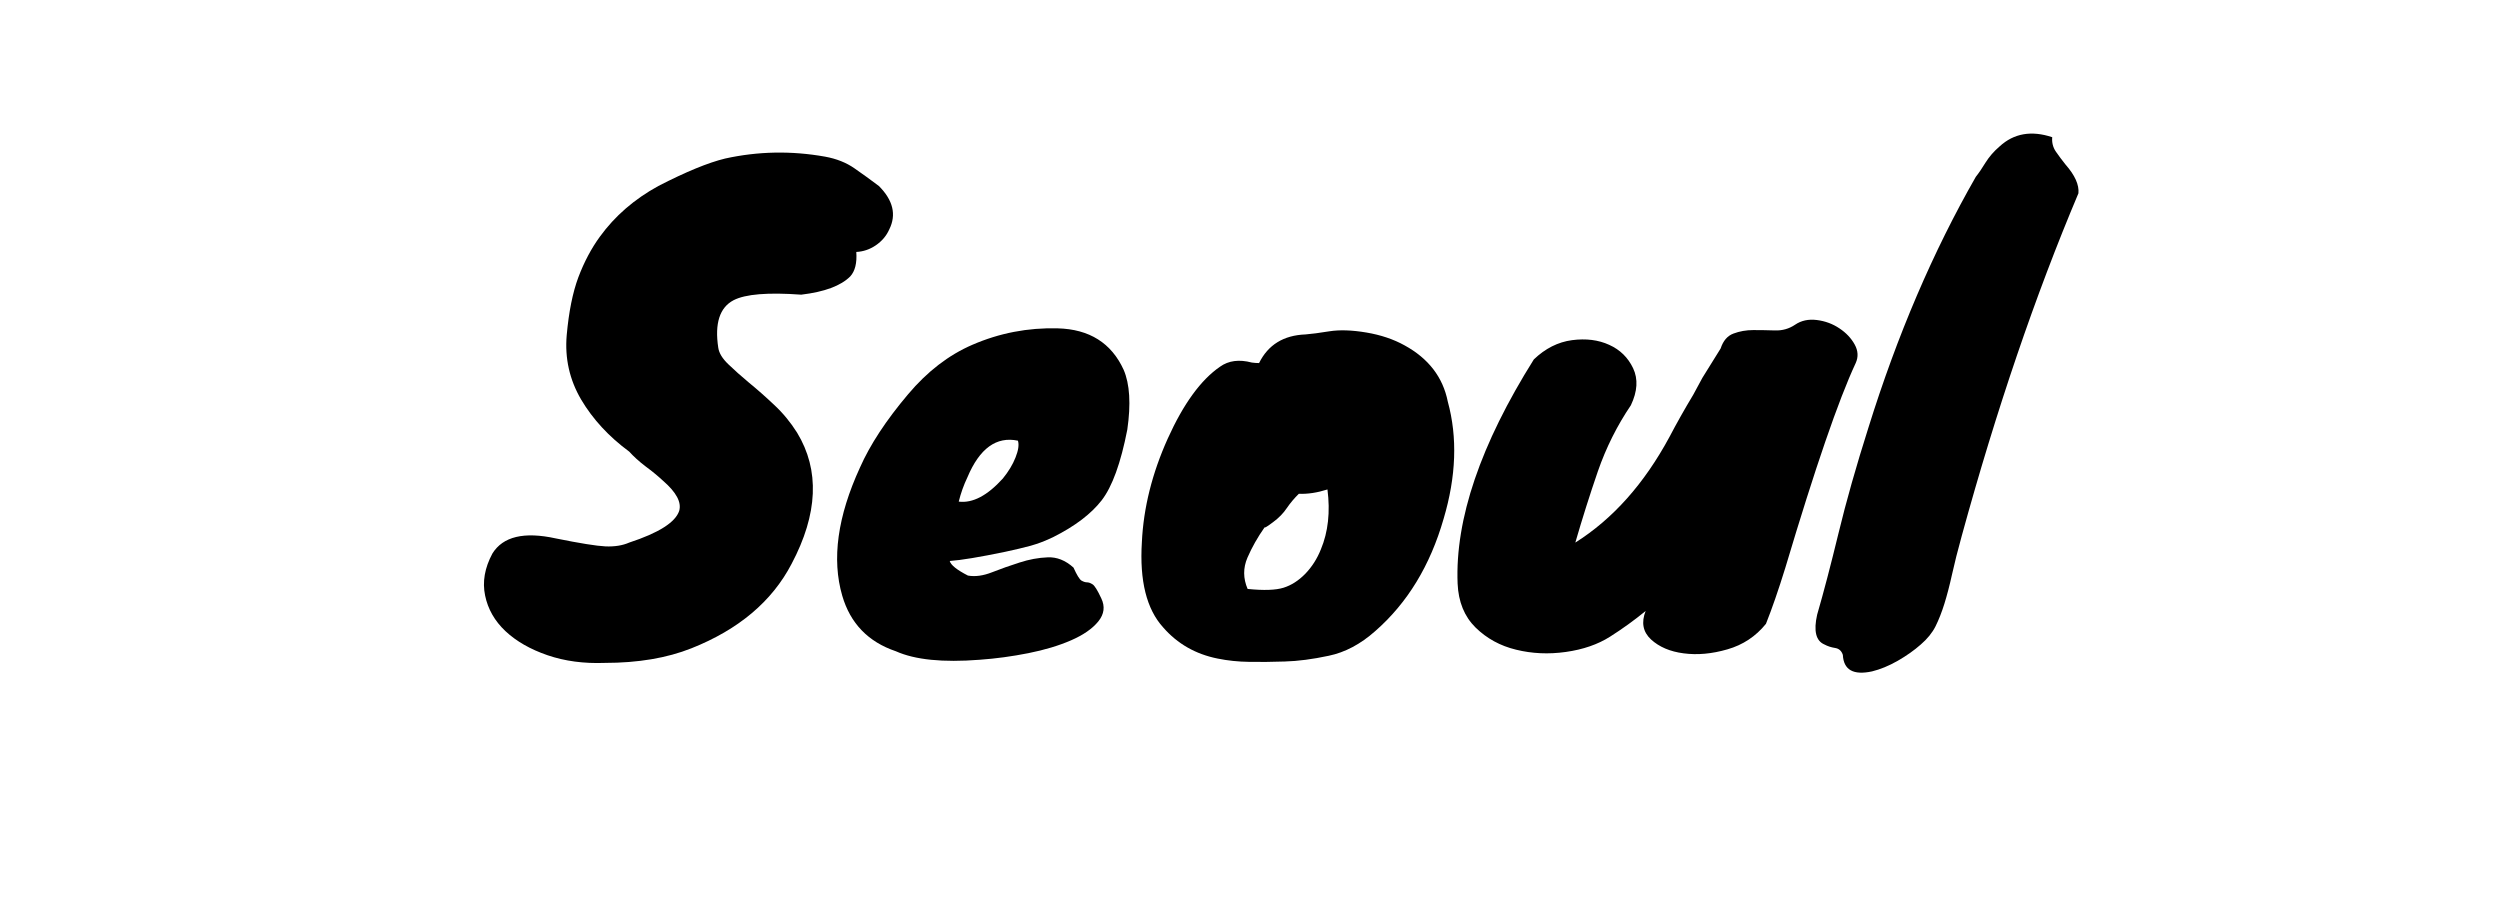 <svg xmlns="http://www.w3.org/2000/svg" xmlns:xlink="http://www.w3.org/1999/xlink" width="300" zoomAndPan="magnify" viewBox="0 0 224.88 82.5" height="110" preserveAspectRatio="xMidYMid meet" version="1.0"><defs><g/></defs><g fill="#000000" fill-opacity="1"><g transform="translate(45.241, 56.473)"><g><path d="M 9.125 3.188 C 7.25 3.258 5.535 3.031 3.984 2.5 C 2.43 1.969 1.164 1.242 0.188 0.328 C -0.781 -0.586 -1.391 -1.656 -1.641 -2.875 C -1.898 -4.102 -1.68 -5.363 -0.984 -6.656 C -0.035 -8.188 1.863 -8.641 4.719 -8.016 C 6.883 -7.578 8.379 -7.336 9.203 -7.297 C 10.023 -7.266 10.734 -7.379 11.328 -7.641 C 13.992 -8.516 15.492 -9.469 15.828 -10.5 C 16.047 -11.27 15.566 -12.164 14.391 -13.188 C 13.922 -13.625 13.391 -14.062 12.797 -14.5 C 12.211 -14.945 11.723 -15.391 11.328 -15.828 C 9.492 -17.18 8.051 -18.742 7 -20.516 C 5.957 -22.297 5.523 -24.227 5.703 -26.312 C 5.891 -28.406 6.238 -30.141 6.75 -31.516 C 7.27 -32.891 7.914 -34.109 8.688 -35.172 C 10.039 -37.035 11.797 -38.555 13.953 -39.734 C 16.441 -41.016 18.441 -41.836 19.953 -42.203 C 22.922 -42.859 25.922 -42.914 28.953 -42.375 C 29.984 -42.188 30.863 -41.836 31.594 -41.328 C 32.332 -40.816 33.066 -40.285 33.797 -39.734 C 35.078 -38.453 35.391 -37.148 34.734 -35.828 C 34.473 -35.242 34.066 -34.766 33.516 -34.391 C 32.973 -34.023 32.391 -33.828 31.766 -33.797 C 31.836 -32.805 31.656 -32.07 31.219 -31.594 C 30.375 -30.75 28.906 -30.203 26.812 -29.953 C 23.812 -30.172 21.781 -30.004 20.719 -29.453 C 19.469 -28.797 19.008 -27.367 19.344 -25.172 C 19.414 -24.691 19.719 -24.195 20.25 -23.688 C 20.781 -23.176 21.398 -22.625 22.109 -22.031 C 22.828 -21.445 23.578 -20.785 24.359 -20.047 C 25.148 -19.316 25.844 -18.477 26.438 -17.531 C 28.488 -14.156 28.32 -10.219 25.938 -5.719 C 24.176 -2.344 21.172 0.188 16.922 1.875 C 14.723 2.75 12.125 3.188 9.125 3.188 Z M 9.125 3.188 "/></g></g></g><g fill="#000000" fill-opacity="1"><g transform="translate(75.57, 56.473)"><g><path d="M 19.172 -8.141 C 18.484 -7.805 17.805 -7.547 17.141 -7.359 C 16.484 -7.18 15.719 -7 14.844 -6.812 C 12.531 -6.332 10.863 -6.055 9.844 -5.984 C 9.945 -5.617 10.492 -5.18 11.484 -4.672 C 12.141 -4.555 12.863 -4.656 13.656 -4.969 C 14.445 -5.281 15.27 -5.57 16.125 -5.844 C 16.988 -6.125 17.832 -6.281 18.656 -6.312 C 19.477 -6.352 20.254 -6.047 20.984 -5.391 C 21.285 -4.723 21.523 -4.332 21.703 -4.219 C 21.891 -4.113 22.055 -4.062 22.203 -4.062 C 22.348 -4.062 22.508 -4.004 22.688 -3.891 C 22.875 -3.785 23.141 -3.363 23.484 -2.625 C 23.836 -1.895 23.75 -1.203 23.219 -0.547 C 22.688 0.109 21.867 0.676 20.766 1.156 C 19.672 1.633 18.391 2.02 16.922 2.312 C 15.461 2.602 14 2.801 12.531 2.906 C 9.227 3.164 6.719 2.91 5 2.141 C 2.508 1.297 0.898 -0.367 0.172 -2.859 C -0.785 -6.148 -0.254 -9.992 1.766 -14.391 C 2.672 -16.441 4.113 -18.641 6.094 -20.984 C 7.82 -23.035 9.75 -24.52 11.875 -25.438 C 14.32 -26.5 16.883 -26.992 19.562 -26.922 C 22.414 -26.848 24.395 -25.602 25.5 -23.188 C 26.051 -21.906 26.16 -20.113 25.828 -17.812 C 25.242 -14.801 24.473 -12.676 23.516 -11.438 C 22.566 -10.219 21.117 -9.117 19.172 -8.141 Z M 15.984 -16.812 C 14.047 -17.219 12.531 -16.117 11.438 -13.516 C 11.102 -12.816 10.844 -12.086 10.656 -11.328 C 11.906 -11.172 13.227 -11.863 14.625 -13.406 C 15.133 -14.031 15.516 -14.66 15.766 -15.297 C 16.023 -15.941 16.098 -16.445 15.984 -16.812 Z M 15.984 -16.812 "/></g></g></g><g fill="#000000" fill-opacity="1"><g transform="translate(102.053, 56.473)"><g><path d="M 7.688 -23.469 C 8.457 -24.02 9.41 -24.145 10.547 -23.844 C 10.766 -23.812 10.984 -23.797 11.203 -23.797 C 12.016 -25.441 13.41 -26.301 15.391 -26.375 C 15.898 -26.414 16.613 -26.508 17.531 -26.656 C 18.445 -26.801 19.555 -26.766 20.859 -26.547 C 22.16 -26.328 23.305 -25.941 24.297 -25.391 C 26.453 -24.211 27.75 -22.523 28.188 -20.328 C 29.07 -17.109 28.945 -13.594 27.812 -9.781 C 26.602 -5.57 24.551 -2.203 21.656 0.328 C 20.332 1.504 18.938 2.242 17.469 2.547 C 16.008 2.859 14.691 3.031 13.516 3.062 C 12.348 3.102 11.273 3.113 10.297 3.094 C 9.328 3.082 8.383 2.984 7.469 2.797 C 5.488 2.398 3.859 1.469 2.578 0 C 1.078 -1.645 0.438 -4.207 0.656 -7.688 C 0.801 -10.77 1.578 -13.875 2.984 -17 C 4.398 -20.133 5.969 -22.289 7.688 -23.469 Z M 17.359 -12.422 C 16.441 -12.129 15.582 -12 14.781 -12.031 C 14.375 -11.633 14.016 -11.207 13.703 -10.75 C 13.398 -10.289 12.988 -9.867 12.469 -9.484 C 11.957 -9.098 11.703 -8.941 11.703 -9.016 C 11.078 -8.129 10.562 -7.219 10.156 -6.281 C 9.758 -5.352 9.766 -4.414 10.172 -3.469 C 11.629 -3.32 12.707 -3.359 13.406 -3.578 C 14.102 -3.797 14.754 -4.211 15.359 -4.828 C 15.961 -5.453 16.43 -6.188 16.766 -7.031 C 17.422 -8.602 17.617 -10.398 17.359 -12.422 Z M 17.359 -12.422 "/></g></g></g><g fill="#000000" fill-opacity="1"><g transform="translate(130.844, 56.473)"><g><path d="M 7.141 -24.125 C 8.172 -25.113 9.316 -25.691 10.578 -25.859 C 11.836 -26.023 12.953 -25.883 13.922 -25.438 C 14.898 -25 15.617 -24.297 16.078 -23.328 C 16.535 -22.359 16.469 -21.25 15.875 -20 C 14.633 -18.164 13.645 -16.188 12.906 -14.062 C 12.176 -11.938 11.5 -9.797 10.875 -7.641 C 14.25 -9.766 17.07 -12.93 19.344 -17.141 C 20 -18.391 20.711 -19.656 21.484 -20.938 L 22.312 -22.469 L 23.953 -25.109 C 24.18 -25.805 24.566 -26.254 25.109 -26.453 C 25.66 -26.66 26.254 -26.766 26.891 -26.766 C 27.535 -26.766 28.188 -26.754 28.844 -26.734 C 29.508 -26.711 30.113 -26.883 30.656 -27.25 C 31.207 -27.625 31.859 -27.766 32.609 -27.672 C 33.359 -27.578 34.035 -27.328 34.641 -26.922 C 35.242 -26.523 35.703 -26.039 36.016 -25.469 C 36.328 -24.906 36.359 -24.348 36.109 -23.797 C 34.566 -20.492 32.457 -14.359 29.781 -5.391 C 29.156 -3.367 28.57 -1.68 28.031 -0.328 C 27.113 0.805 25.957 1.57 24.562 1.969 C 23.164 2.375 21.852 2.492 20.625 2.328 C 19.406 2.172 18.426 1.754 17.688 1.078 C 16.957 0.398 16.797 -0.453 17.203 -1.484 C 16.172 -0.641 15.102 0.129 14 0.828 C 12.906 1.523 11.578 1.984 10.016 2.203 C 8.461 2.422 6.973 2.352 5.547 2 C 4.117 1.656 2.898 0.988 1.891 0 C 0.891 -0.988 0.352 -2.305 0.281 -3.953 C 0.051 -9.742 2.336 -16.469 7.141 -24.125 Z M 7.141 -24.125 "/></g></g></g><g fill="#000000" fill-opacity="1"><g transform="translate(164.14, 56.473)"><g><path d="M 10.797 -2.141 C 10.555 -1.367 10.289 -0.691 10 -0.109 C 9.707 0.473 9.266 1.02 8.672 1.531 C 8.086 2.051 7.395 2.539 6.594 3 C 5.789 3.457 5.02 3.773 4.281 3.953 C 2.602 4.316 1.727 3.82 1.656 2.469 C 1.539 2.102 1.305 1.895 0.953 1.844 C 0.609 1.789 0.289 1.688 0 1.531 C -0.77 1.207 -0.988 0.312 -0.656 -1.156 C -0.07 -3.164 0.566 -5.609 1.266 -8.484 C 1.961 -11.359 2.859 -14.52 3.953 -17.969 C 6.555 -26.32 9.781 -33.852 13.625 -40.562 C 13.883 -40.883 14.176 -41.312 14.5 -41.844 C 14.832 -42.375 15.254 -42.859 15.766 -43.297 C 17.047 -44.473 18.625 -44.75 20.5 -44.125 C 20.457 -43.645 20.566 -43.211 20.828 -42.828 C 21.086 -42.453 21.379 -42.062 21.703 -41.656 C 22.547 -40.695 22.93 -39.836 22.859 -39.078 C 18.973 -29.879 15.473 -19.602 12.359 -8.25 C 11.992 -6.926 11.703 -5.77 11.484 -4.781 C 11.266 -3.789 11.035 -2.91 10.797 -2.141 Z M 10.797 -2.141 "/></g></g></g></svg>